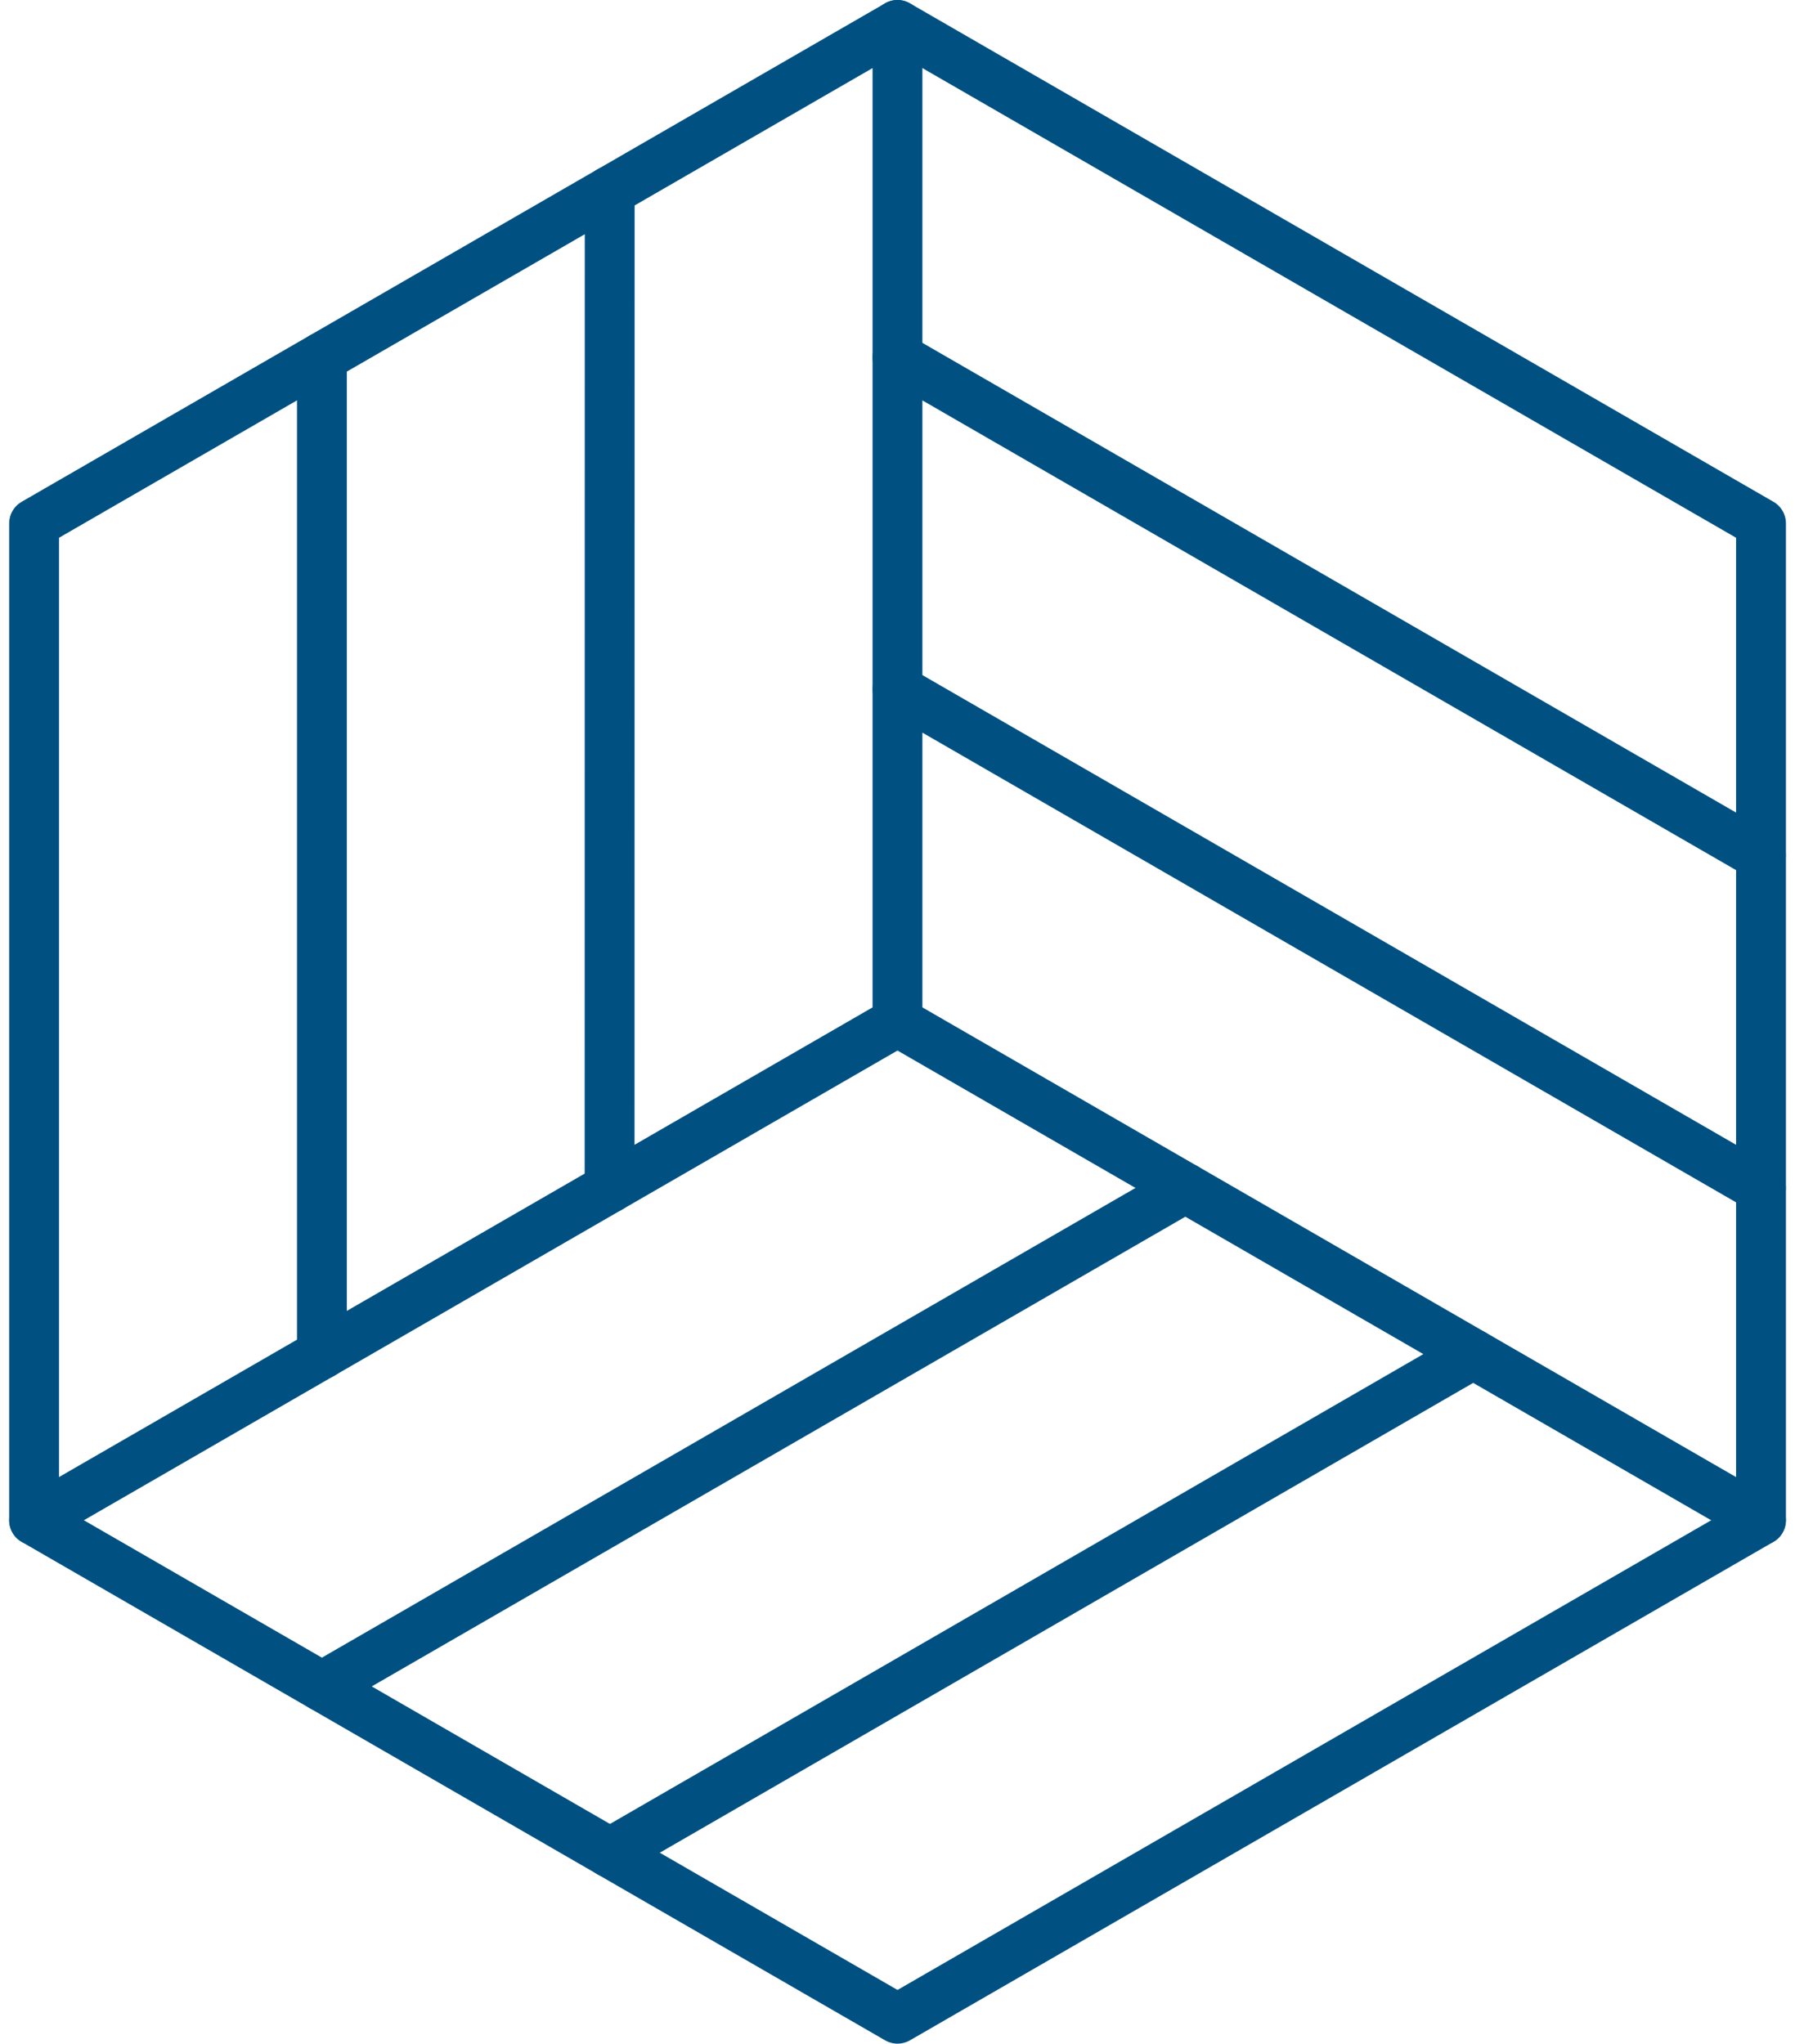 <svg xmlns="http://www.w3.org/2000/svg" width="36.009" height="41" viewBox="0 0 36.009 41">
  <g id="icon1" transform="translate(-428.463 -3037.097)">
    <path id="Path_90" data-name="Path 90" d="M3026.729,11.551l-17.32,10v20l11.553,6.67,5.768,3.33,17.322-10v-20Z" transform="translate(-2580.262 3026.046)" fill="none" stroke="#005182" stroke-linecap="round" stroke-linejoin="round" stroke-miterlimit="10" stroke-width="1"/>
    <path id="Path_91" data-name="Path 91" d="M3044.051,366.124l-17.322-10-17.32,10" transform="translate(-2580.262 2701.472)" fill="none" stroke="#005182" stroke-linecap="round" stroke-linejoin="round" stroke-miterlimit="10" stroke-width="1"/>
    <path id="Path_92" data-name="Path 92" d="M3307.816,11.551v20" transform="translate(-2861.349 3026.046)" fill="none" stroke="#005182" stroke-linecap="round" stroke-linejoin="round" stroke-miterlimit="10" stroke-width="1"/>
    <line id="Line_7" data-name="Line 7" x1="17.321" y1="10" transform="translate(446.467 3044.264)" fill="none" stroke="#005182" stroke-linecap="round" stroke-miterlimit="10" stroke-width="1"/>
    <line id="Line_8" data-name="Line 8" x1="17.32" y1="9.999" transform="translate(446.468 3050.93)" fill="none" stroke="#005182" stroke-linecap="round" stroke-miterlimit="10" stroke-width="1"/>
    <line id="Line_9" data-name="Line 9" x1="0.002" y2="20.001" transform="translate(440.692 3040.929)" fill="none" stroke="#005182" stroke-linecap="round" stroke-miterlimit="10" stroke-width="1"/>
    <line id="Line_10" data-name="Line 10" y2="20" transform="translate(434.921 3044.264)" fill="none" stroke="#005182" stroke-linecap="round" stroke-miterlimit="10" stroke-width="1"/>
    <line id="Line_11" data-name="Line 11" y1="10" x2="17.32" transform="translate(434.921 3060.93)" fill="none" stroke="#005182" stroke-linecap="round" stroke-miterlimit="10" stroke-width="1"/>
    <line id="Line_12" data-name="Line 12" y1="10.003" x2="17.316" transform="translate(440.699 3064.264)" fill="none" stroke="#005182" stroke-linecap="round" stroke-miterlimit="10" stroke-width="1"/>
  </g>
</svg>

